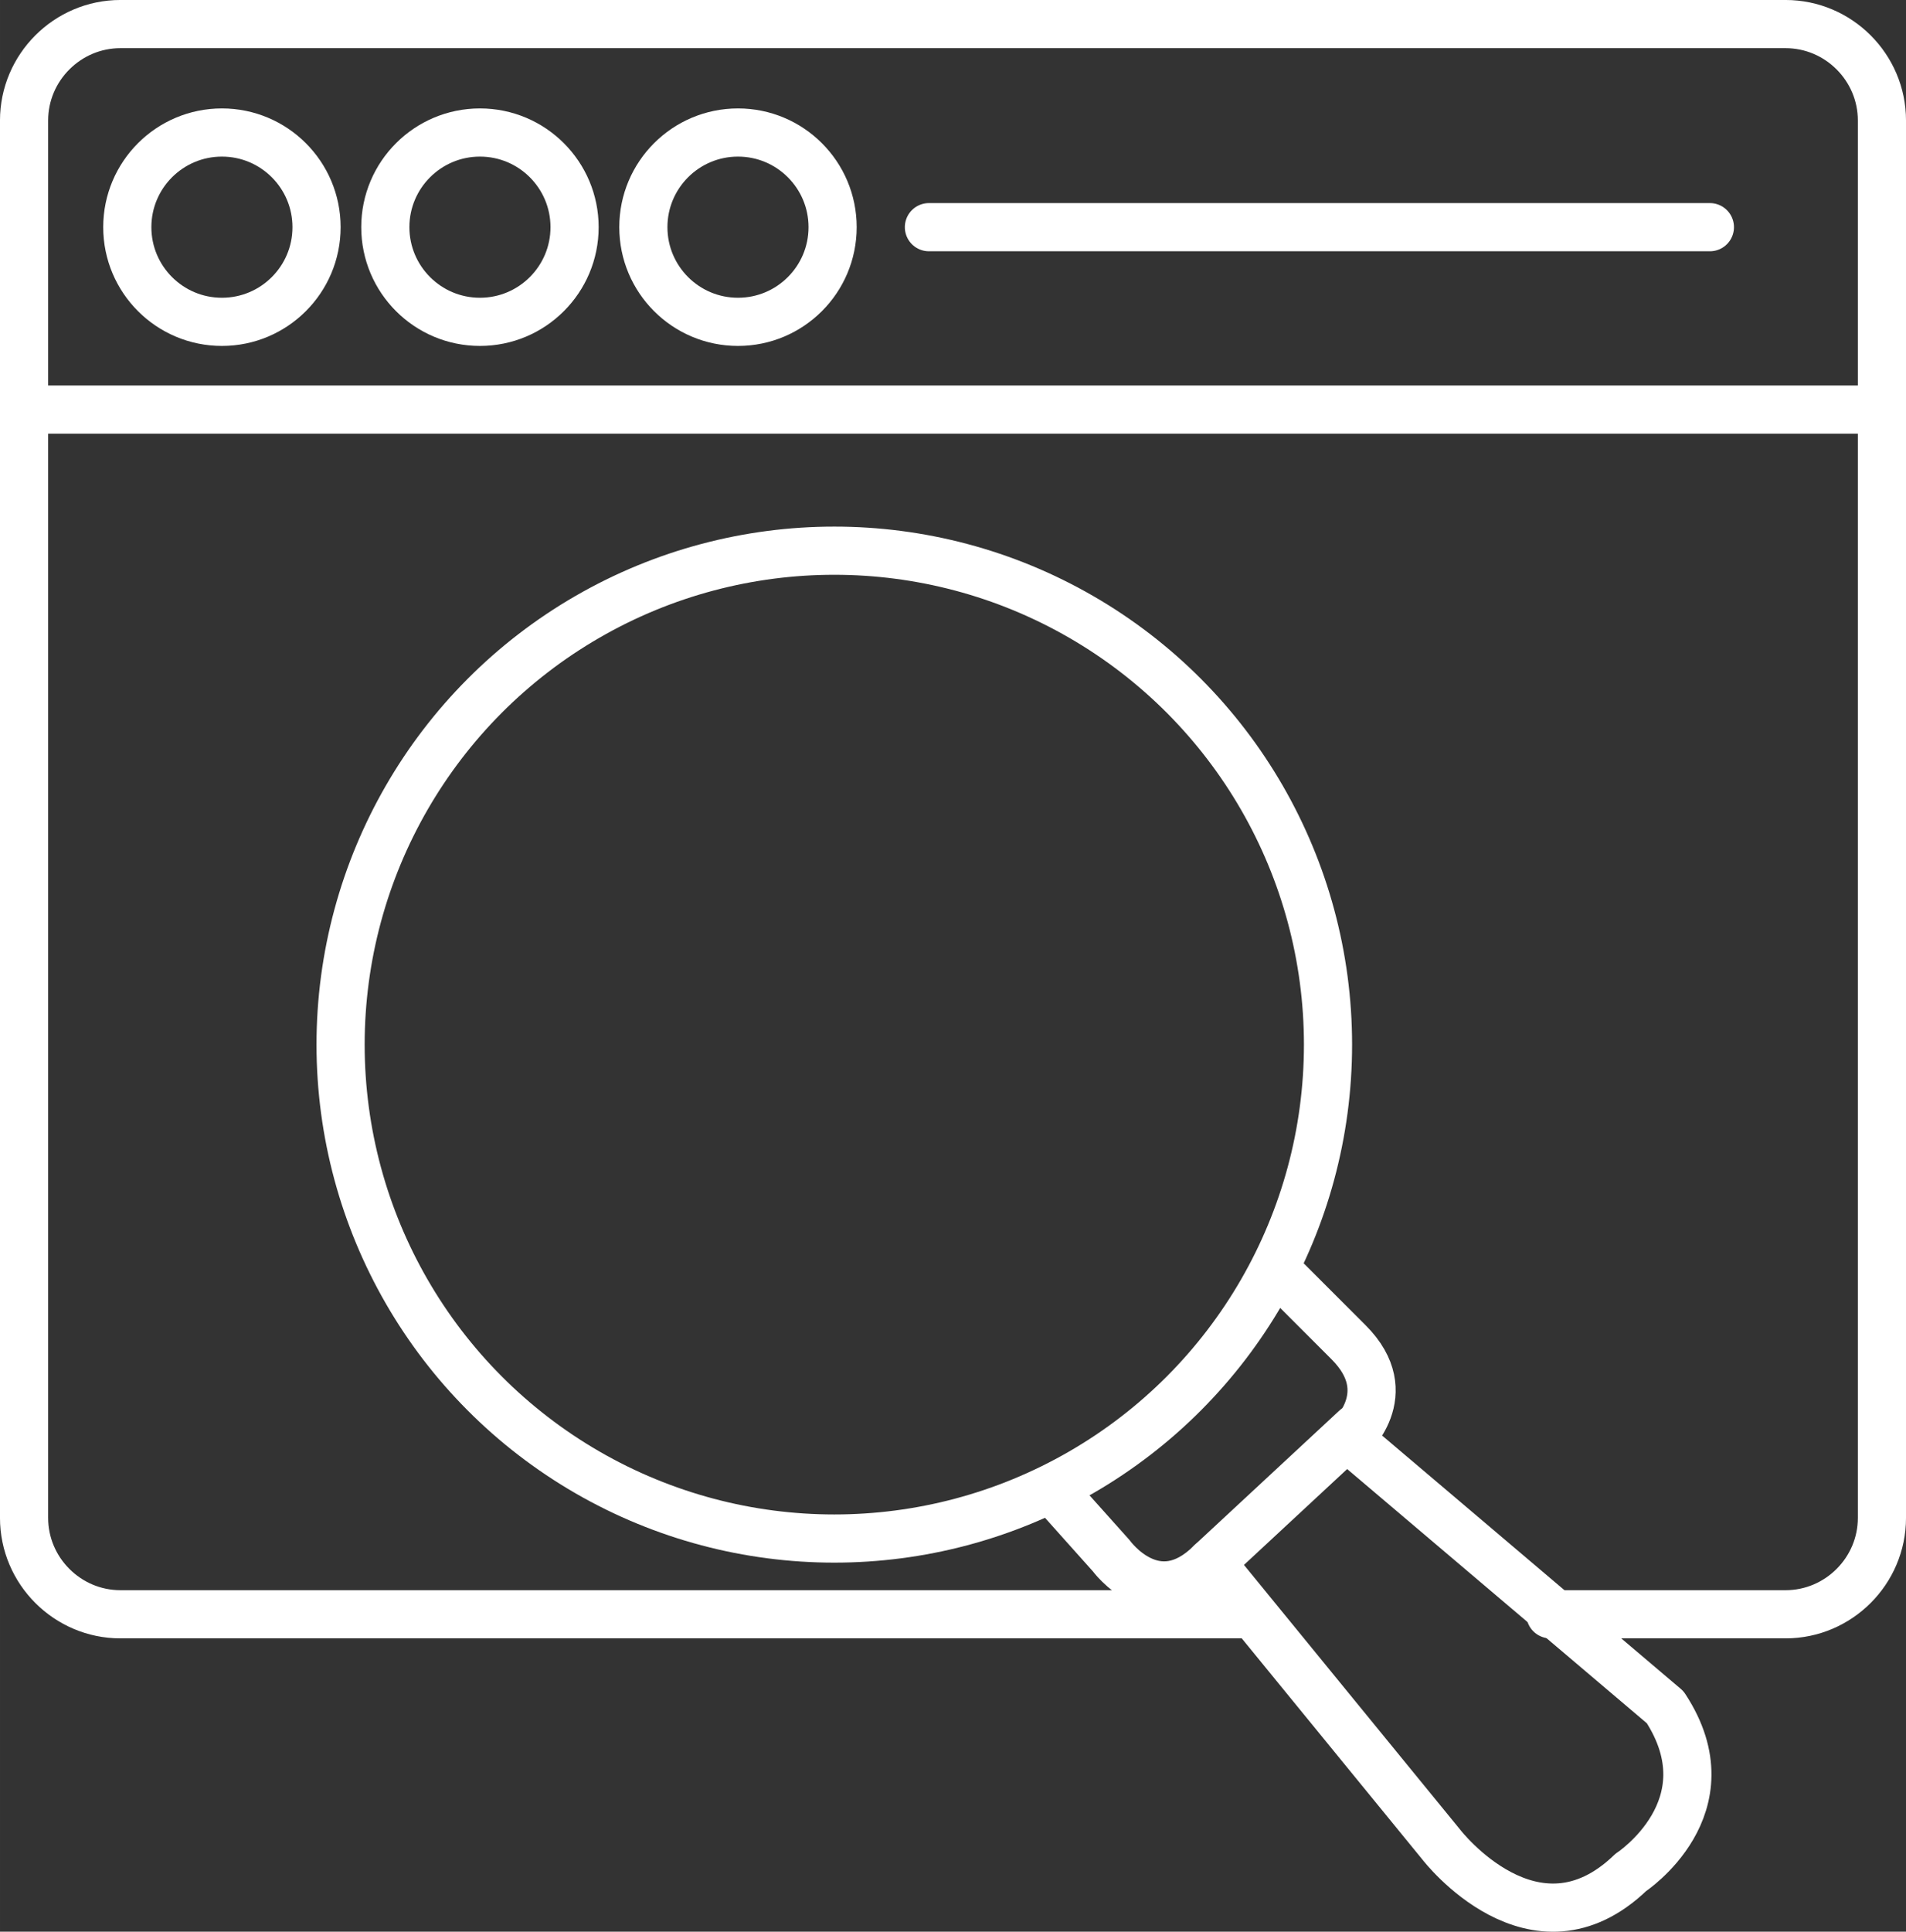 <?xml version="1.0" encoding="UTF-8"?>
<!-- Creator: CorelDRAW 2019 (64-Bit) -->
<svg xmlns="http://www.w3.org/2000/svg" xmlns:xlink="http://www.w3.org/1999/xlink" xml:space="preserve" width="46.905mm" height="47.517mm" version="1.1" style="shape-rendering:geometricPrecision; text-rendering:geometricPrecision; image-rendering:optimizeQuality; fill-rule:evenodd; clip-rule:evenodd" viewBox="0 0 708.83 718.08">
 <rect x="0" y="0" width="708.83" height="718.08" fill="#333333" stroke="none"/>
 <defs>
  <style type="text/css">
   <![CDATA[
    .str2 {stroke:white;stroke-width:17.91;stroke-miterlimit:22.926}
    .str0 {stroke:white;stroke-width:17.91;stroke-linecap:round;stroke-linejoin:round;stroke-miterlimit:22.926}
    .str1 {stroke:white;stroke-width:17.91;stroke-linecap:round;stroke-linejoin:round;stroke-miterlimit:22.926}
    .fil0 {fill:none}
   ]]>
  </style>
 </defs>
 <g id="Layer_x0020_1">
  <g id="_2639844676800">
   <path class="fil0 str0" d="M463.17 600.08l-418.39 0c-19.7,0 -35.83,-16.12 -35.83,-35.83l0 -519.47c0,-19.7 16.12,-35.83 35.83,-35.83l619.27 0c19.7,0 35.83,16.12 35.83,35.83l0 519.47c0,19.7 -16.12,35.83 -35.83,35.83 -29.16,0 -58.32,0 -87.48,0"></path>
   <line class="fil0 str0" x1="10.24" y1="152.26" x2="698.6" y2="152.26"></line>
   <circle class="fil0 str1" cx="310.27" cy="388.32" r="183.61"></circle>
   <path class="fil0 str0" d="M391.52 554.02l21.75 24.31c0,0 16.63,23.03 37.1,2.56l85.73 104.92c0,0 34.54,44.78 70.37,10.24 0,0 37.11,-24.31 12.8,-61.42l-117.71 -99.8c0,0 19.19,-16.63 0,-35.83l-26.87 -26.87"></path>
   <line class="fil0 str0" x1="504.12" y1="530.98" x2="450.38" y2="580.88"></line>
   <g>
    <line class="fil0 str0" x1="345.46" y1="84.45" x2="635.9" y2="84.45"></line>
    <circle class="fil0 str2" cx="82.53" cy="84.45" r="35.19"></circle>
    <circle class="fil0 str2" cx="178.49" cy="84.45" r="35.19"></circle>
    <circle class="fil0 str2" cx="274.45" cy="84.45" r="35.19"></circle>
   </g>
  </g>
 </g>
</svg>
